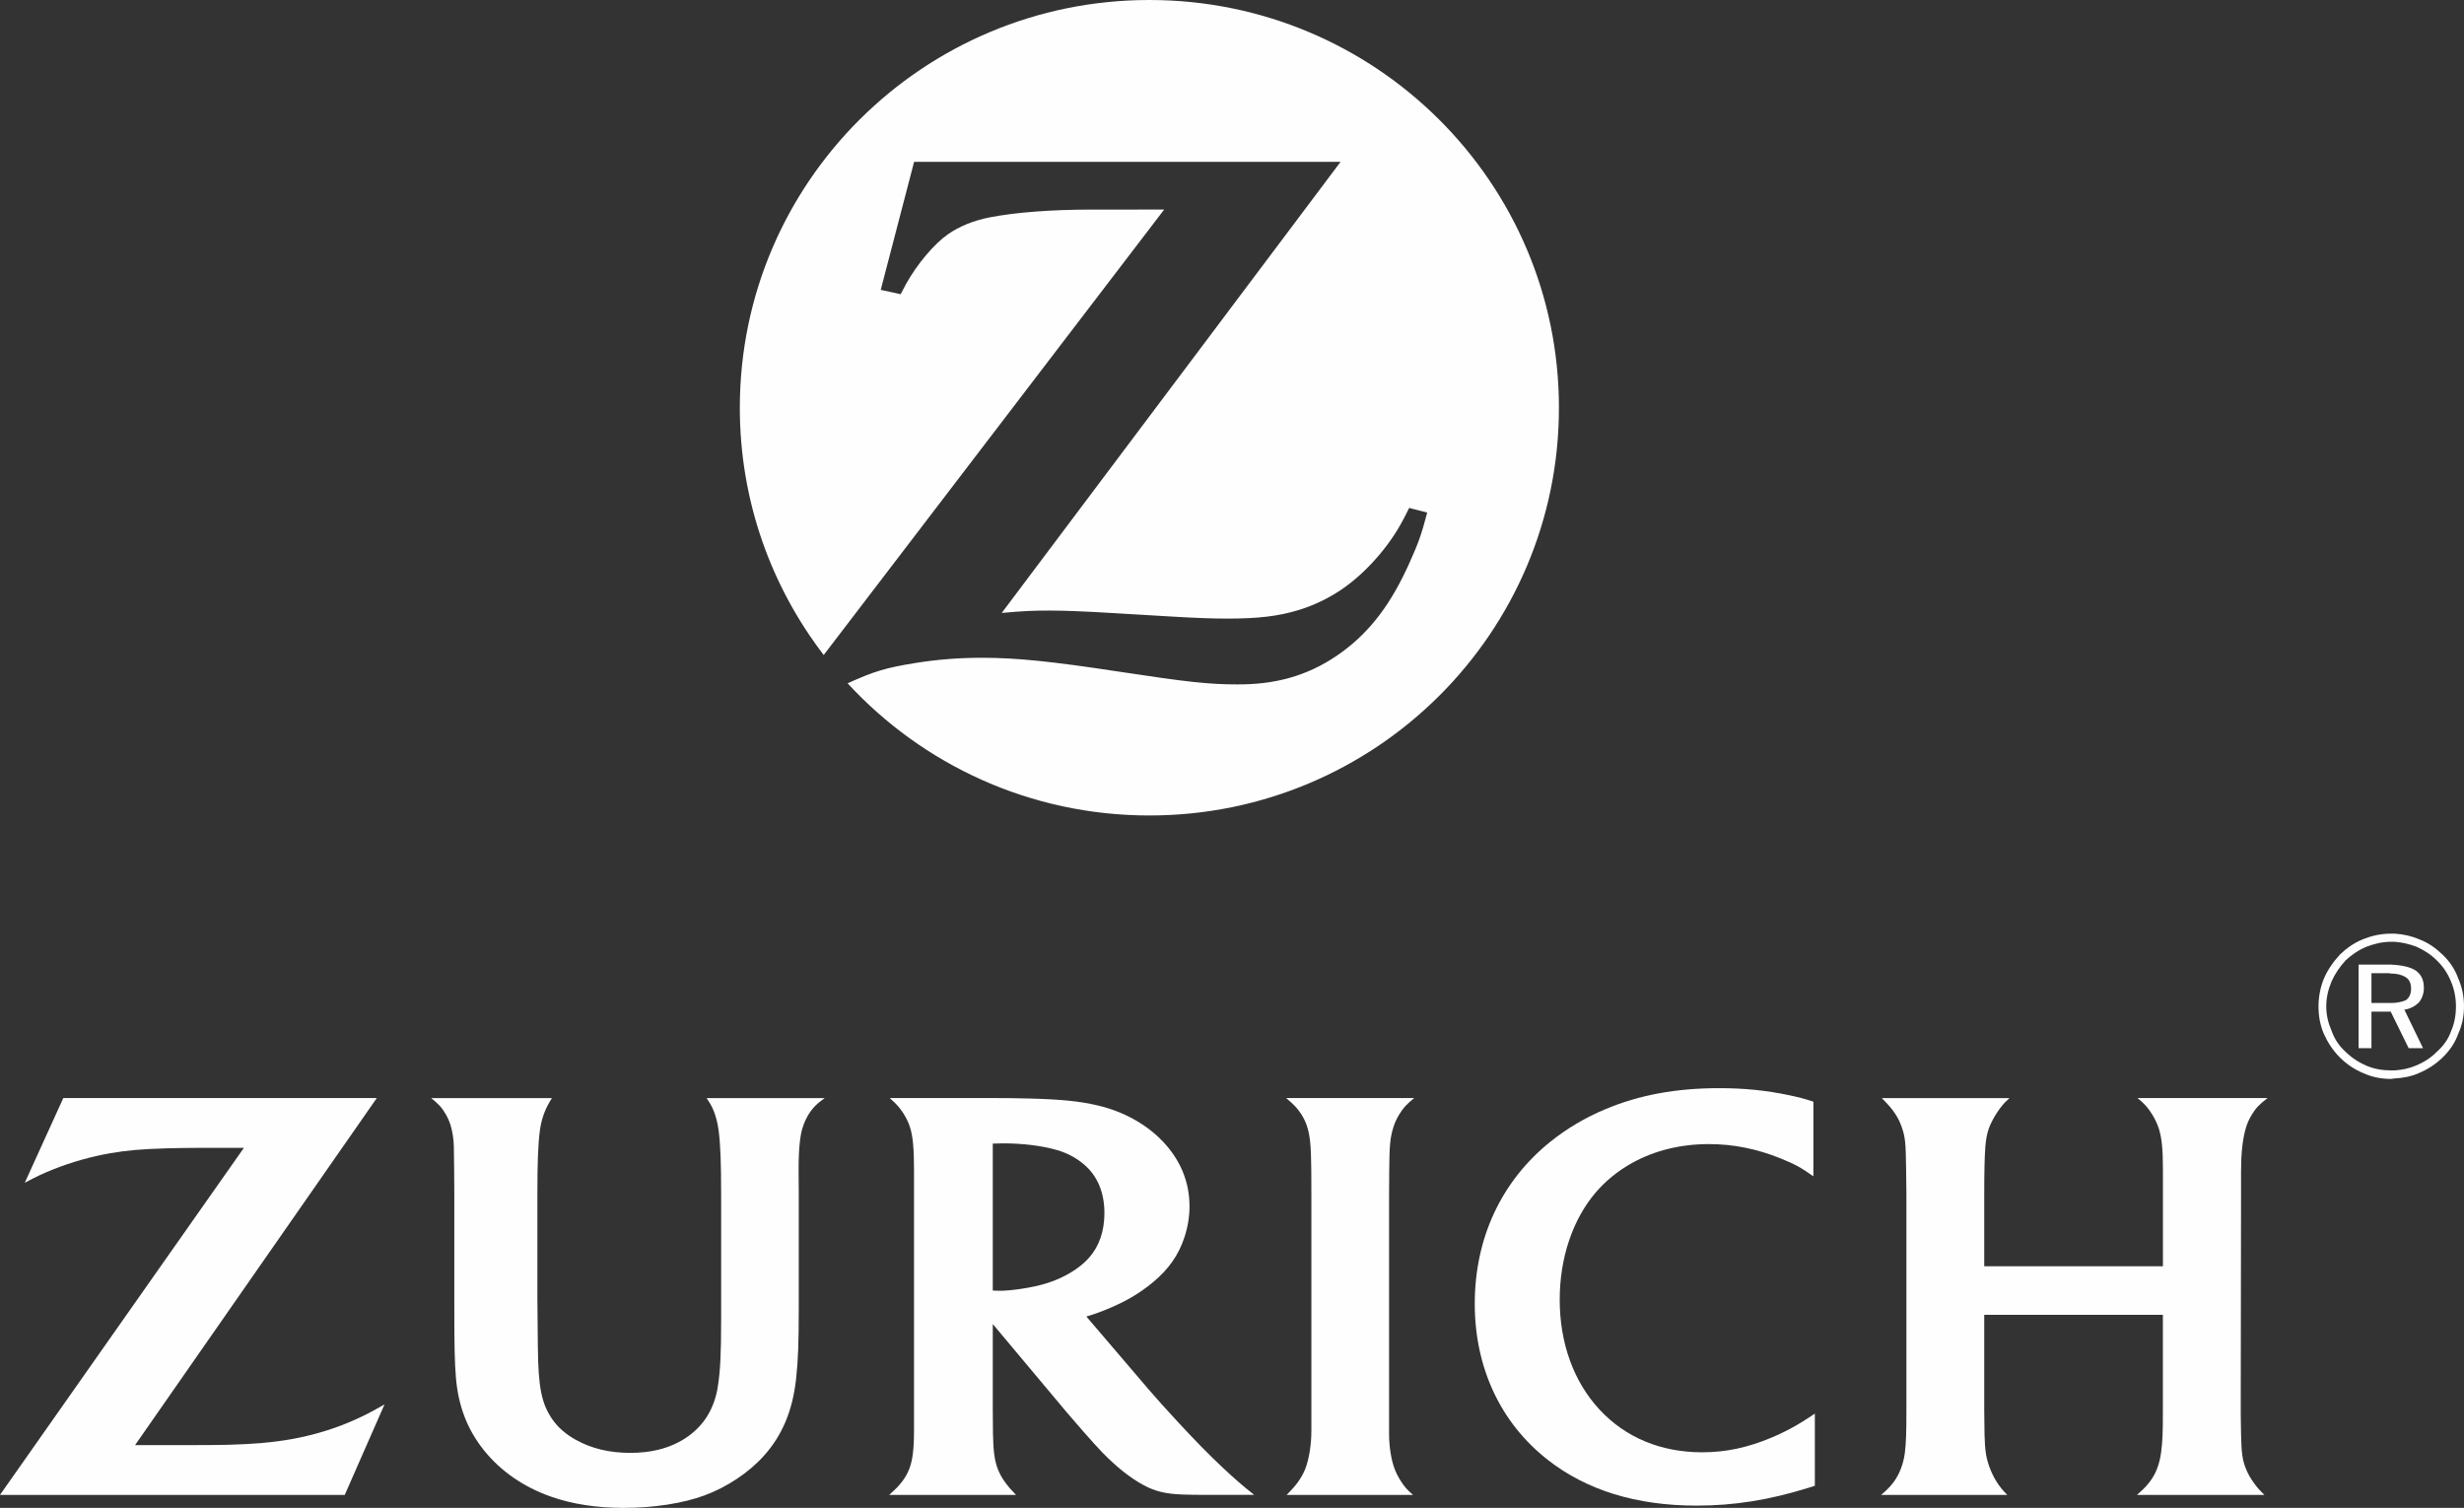 <svg width="134" height="82" viewBox="0 0 134 82" fill="none" xmlns="http://www.w3.org/2000/svg">
<rect x="0" y="0" width="134" height="82" fill="#333333" stroke="none"/>
<path fill-rule="evenodd" clip-rule="evenodd" d="M62.505 0C50.205 0 40.234 9.928 40.234 22.174C40.234 27.231 41.935 31.889 44.796 35.62L63.312 11.395L61.321 11.398H59.341C57.226 11.398 55.245 11.543 53.818 11.822C52.95 11.992 52.176 12.305 51.547 12.744C50.808 13.259 49.882 14.354 49.281 15.429C49.211 15.556 49.11 15.743 48.98 16L47.897 15.763L49.712 8.802H72.904L54.478 33.332C55.676 33.226 56.155 33.203 57.124 33.204C57.873 33.204 59.007 33.248 60.527 33.34L63.801 33.534C64.984 33.604 65.979 33.641 66.734 33.641C68.425 33.641 69.525 33.51 70.612 33.179C71.458 32.921 72.262 32.534 72.997 32.031C74.287 31.143 75.549 29.712 76.3 28.279C76.376 28.135 76.495 27.916 76.635 27.622L77.615 27.874C77.3 29.088 77.127 29.552 76.638 30.639C75.648 32.842 74.531 34.317 72.994 35.45C71.417 36.611 69.667 37.185 67.601 37.216L67.286 37.219C65.755 37.219 64.57 37.091 60.906 36.533C57.175 35.963 55.279 35.771 53.404 35.771C52.148 35.771 50.982 35.863 49.776 36.056C48.176 36.315 47.549 36.5 46.096 37.16C50.167 41.577 56.013 44.347 62.509 44.347C74.808 44.347 84.78 34.419 84.78 22.174C84.78 9.928 74.808 0 62.509 0L62.505 0Z" fill="#FEFEFE"/>
<path fill-rule="evenodd" clip-rule="evenodd" d="M20.493 59.714H3.443L1.347 64.321C2.046 63.952 2.323 63.82 2.935 63.577C3.902 63.193 4.968 62.893 6 62.714C6.894 62.558 7.718 62.487 9.057 62.449C9.655 62.432 10.215 62.424 10.739 62.424H13.263L-0.001 81.296H18.749L20.912 76.373C20.159 76.803 19.89 76.942 19.315 77.203C18.226 77.692 17.035 78.056 15.812 78.27C14.846 78.441 13.757 78.535 12.403 78.571C11.95 78.581 11.373 78.587 10.668 78.587H7.346L20.49 59.716L20.493 59.714Z" fill="#FEFEFE"/>
<path fill-rule="evenodd" clip-rule="evenodd" d="M76.846 81.296C76.508 81.003 76.392 80.869 76.176 80.534C76.039 80.321 75.926 80.101 75.842 79.876C75.656 79.383 75.542 78.662 75.542 77.978V76.825V64.978L75.55 63.714C75.56 62.27 75.598 61.873 75.782 61.286C75.855 61.055 75.957 60.829 76.091 60.612C76.315 60.244 76.468 60.077 76.907 59.714H69.944C70.399 60.104 70.545 60.258 70.751 60.568C70.897 60.789 71.01 61.024 71.087 61.27C71.249 61.794 71.298 62.311 71.311 63.593C71.316 64.251 71.317 64.684 71.317 64.893V76.791V77.817C71.317 78.574 71.185 79.381 70.976 79.902C70.885 80.123 70.77 80.336 70.631 80.534C70.467 80.771 70.354 80.9 69.971 81.296H76.846Z" fill="#FEFEFE"/>
<path fill-rule="evenodd" clip-rule="evenodd" d="M98.618 59.911C98.083 59.738 97.872 59.683 97.296 59.559C96.051 59.296 94.849 59.176 93.485 59.176C91.154 59.176 89.142 59.547 87.302 60.321C86.211 60.778 85.209 61.371 84.323 62.082C81.652 64.223 80.202 67.328 80.202 70.902C80.202 74.371 81.6 77.37 84.161 79.381C86.275 81.04 88.991 81.879 92.262 81.879C94.301 81.879 96.204 81.577 98.344 80.911C98.422 80.886 98.539 80.849 98.697 80.799V76.876C98.178 77.222 98 77.334 97.683 77.517C97.266 77.757 96.822 77.978 96.351 78.176C95.044 78.726 93.853 78.978 92.57 78.978C90.324 78.978 88.405 78.181 86.986 76.655C85.583 75.145 84.822 73.046 84.822 70.676C84.822 68.412 85.526 66.317 86.779 64.85C87.321 64.216 87.987 63.676 88.745 63.252C89.971 62.568 91.394 62.218 92.936 62.218C94.263 62.218 95.546 62.475 96.833 62.996C97.634 63.322 97.926 63.482 98.618 63.972V59.912V59.911Z" fill="#FEFEFE"/>
<path fill-rule="evenodd" clip-rule="evenodd" d="M117.624 71.501V76.766C117.624 77.935 117.606 78.361 117.531 78.962C117.488 79.293 117.411 79.607 117.299 79.894C117.142 80.298 116.885 80.667 116.517 81.021C116.451 81.084 116.352 81.176 116.217 81.296H123.146C122.856 81.011 122.75 80.892 122.561 80.628C122.39 80.39 122.255 80.152 122.159 79.919C121.949 79.415 121.894 79.032 121.875 77.97C121.864 77.332 121.858 76.96 121.858 76.85L121.875 64.977V63.696C121.875 62.748 121.952 62.016 122.116 61.415C122.192 61.135 122.306 60.867 122.459 60.619C122.688 60.247 122.852 60.074 123.318 59.714H116.244C116.651 60.052 116.793 60.209 117.034 60.594C117.191 60.844 117.311 61.096 117.395 61.346C117.562 61.853 117.627 62.481 117.627 63.611V64.945V68.86H107.909V64.921C107.909 63.729 107.927 62.947 107.969 62.365C107.996 62.008 108.052 61.694 108.14 61.423C108.295 60.956 108.685 60.314 109.042 59.946C109.093 59.893 109.174 59.816 109.283 59.716H102.338C102.754 60.143 102.863 60.27 103.05 60.545C103.202 60.766 103.326 61.013 103.418 61.279C103.61 61.825 103.642 62.12 103.66 63.56L103.676 64.929V76.741C103.676 77.945 103.657 78.471 103.591 79.016C103.556 79.297 103.485 79.584 103.376 79.869C103.198 80.339 102.943 80.711 102.543 81.083C102.492 81.132 102.411 81.204 102.303 81.297H109.162C108.864 80.988 108.761 80.86 108.587 80.587C108.456 80.383 108.342 80.156 108.244 79.913C108.018 79.346 107.949 78.939 107.925 78.025C107.916 77.565 107.909 77.135 107.909 76.733V71.502H117.627L117.624 71.501Z" fill="#FEFEFE"/>
<path fill-rule="evenodd" clip-rule="evenodd" d="M23.446 59.714C23.876 60.062 24.024 60.225 24.236 60.586C24.375 60.821 24.479 61.075 24.545 61.338C24.626 61.662 24.672 61.994 24.681 62.329C24.688 62.567 24.694 63.015 24.699 63.672L24.707 64.921V71.09C24.707 73.27 24.724 74.021 24.793 74.895C24.916 76.442 25.409 77.73 26.312 78.861C27.228 80.005 28.47 80.866 29.97 81.392C31.135 81.801 32.444 82.001 33.922 82.001C35.552 82.001 37.143 81.757 38.313 81.323C39.542 80.87 40.722 80.082 41.542 79.169C42.542 78.056 43.107 76.707 43.293 74.99C43.405 73.963 43.439 73.041 43.439 71.127V64.923L43.431 63.7V63.527C43.431 62.439 43.521 61.754 43.628 61.389C43.853 60.626 44.245 60.177 44.6 59.905C44.737 59.8 44.779 59.769 44.848 59.718H38.428C38.691 60.111 38.777 60.279 38.9 60.657C38.982 60.911 39.041 61.183 39.08 61.47C39.181 62.236 39.218 63.21 39.218 65.051V71.752C39.218 73.616 39.172 74.549 39.037 75.41C38.948 75.988 38.758 76.522 38.479 76.983C37.933 77.887 36.976 78.552 35.81 78.837C35.344 78.953 34.827 79.01 34.271 79.01C33.153 79.01 32.187 78.78 31.328 78.309C30.782 78.008 30.341 77.625 30.04 77.189C29.446 76.325 29.272 75.455 29.25 73.24L29.224 70.522V65.051C29.224 63.212 29.262 62.214 29.362 61.47C29.438 60.903 29.61 60.398 29.894 59.915C29.92 59.871 29.96 59.804 30.014 59.718H23.446V59.714Z" fill="#FEFEFE"/>
<path fill-rule="evenodd" clip-rule="evenodd" d="M53.992 76.859C53.992 77.255 53.995 77.616 54 77.945C54.018 78.943 54.091 79.463 54.283 79.935C54.375 80.165 54.499 80.384 54.652 80.594C54.844 80.858 54.935 80.963 55.253 81.296H48.358C48.761 80.93 48.885 80.801 49.08 80.543C49.238 80.335 49.365 80.104 49.457 79.86C49.635 79.385 49.707 78.796 49.707 77.773V76.859V64.875V63.61C49.707 62.465 49.645 61.795 49.493 61.312C49.408 61.04 49.281 60.777 49.115 60.526C48.91 60.215 48.772 60.06 48.386 59.714H53.983C54.674 59.714 55.344 59.721 55.992 59.74C57.718 59.786 58.729 59.887 59.701 60.117C61.085 60.441 62.329 61.127 63.221 62.057C64.19 63.069 64.689 64.271 64.689 65.6C64.689 66.157 64.599 66.719 64.421 67.262C64.104 68.237 63.568 69.01 62.713 69.723C61.958 70.355 61.13 70.832 60.043 71.262C59.661 71.414 59.498 71.471 59.08 71.595L62.446 75.535C62.854 76.012 63.382 76.601 64.026 77.296C65.04 78.39 65.717 79.08 66.481 79.799C66.811 80.11 67.122 80.392 67.417 80.645C67.698 80.886 67.841 81.004 68.207 81.294H66.516H65.486C65.083 81.294 64.708 81.289 64.361 81.276C63.419 81.248 62.83 81.109 62.206 80.772C61.479 80.381 60.742 79.799 59.966 79.005C59.726 78.758 59.373 78.369 58.91 77.842C58.5 77.374 58.2 77.027 58.008 76.799L53.99 72.004V76.859H53.992ZM54.343 70.195C54.655 70.195 55.034 70.162 55.477 70.098C56.643 69.928 57.432 69.674 58.206 69.217C58.609 68.979 58.951 68.706 59.22 68.404C59.775 67.782 60.062 66.953 60.062 65.972C60.062 64.845 59.681 63.941 58.945 63.319C58.523 62.961 58.023 62.697 57.477 62.541C56.658 62.306 55.624 62.178 54.556 62.178C54.379 62.178 54.263 62.181 53.99 62.191V70.183C54.16 70.191 54.233 70.194 54.342 70.194L54.343 70.195Z" fill="#FEFEFE"/>
<path d="M128.967 55.015H130.027V55.041L130.991 57.002H131.772L130.758 54.91C131.073 54.861 131.33 54.725 131.537 54.525C131.717 54.313 131.818 54.039 131.818 53.72C131.818 53.287 131.668 52.979 131.356 52.768C131.073 52.589 130.624 52.484 130.027 52.458C130.003 52.458 129.977 52.458 129.948 52.458H128.268V57.001H128.967V55.013V55.015ZM128.967 52.924H129.82C129.904 52.924 129.948 52.924 130.027 52.943C130.391 52.943 130.624 53.023 130.81 53.13C131.021 53.254 131.122 53.459 131.122 53.781C131.122 54.051 131.021 54.265 130.839 54.393C130.656 54.471 130.391 54.545 130.027 54.545C129.948 54.545 129.904 54.545 129.82 54.545H128.967V52.924Z" fill="#FEFEFE"/>
<path d="M127.23 57.488C127.617 57.873 128.035 58.157 128.532 58.363C128.997 58.573 129.489 58.674 130.027 58.674C130.105 58.674 130.155 58.648 130.234 58.648C130.673 58.624 131.122 58.546 131.535 58.362C132.027 58.156 132.467 57.872 132.859 57.486C133.225 57.123 133.511 56.715 133.686 56.219C133.897 55.761 134 55.263 134 54.722C134 54.188 133.898 53.693 133.686 53.207C133.511 52.719 133.225 52.294 132.859 51.938C132.467 51.561 132.059 51.264 131.561 51.081C131.149 50.902 130.708 50.805 130.234 50.774C130.155 50.774 130.105 50.774 130.027 50.774C129.489 50.774 128.997 50.884 128.532 51.067C128.035 51.264 127.617 51.561 127.252 51.912C126.899 52.294 126.583 52.74 126.376 53.23C126.187 53.694 126.088 54.211 126.088 54.722C126.088 55.238 126.168 55.728 126.376 56.219C126.583 56.681 126.868 57.121 127.23 57.486V57.488ZM126.794 53.38C126.974 52.977 127.23 52.588 127.563 52.225C127.902 51.914 128.268 51.661 128.71 51.48C129.124 51.326 129.555 51.216 130.027 51.216C130.105 51.216 130.155 51.216 130.234 51.216C130.656 51.248 131.046 51.348 131.403 51.48C131.816 51.66 132.213 51.914 132.543 52.251C132.885 52.588 133.114 52.943 133.294 53.38C133.474 53.797 133.562 54.264 133.562 54.725C133.562 55.223 133.474 55.685 133.294 56.086C133.145 56.51 132.885 56.874 132.543 57.178C132.213 57.519 131.816 57.773 131.372 57.952C131.017 58.105 130.624 58.184 130.234 58.21C130.155 58.21 130.105 58.21 130.027 58.21C129.555 58.21 129.124 58.134 128.685 57.952C128.268 57.772 127.88 57.518 127.538 57.178C127.199 56.874 126.948 56.486 126.795 56.047C126.612 55.627 126.509 55.197 126.509 54.723C126.509 54.262 126.612 53.822 126.795 53.378L126.794 53.38Z" fill="#FEFEFE"/>
</svg>
